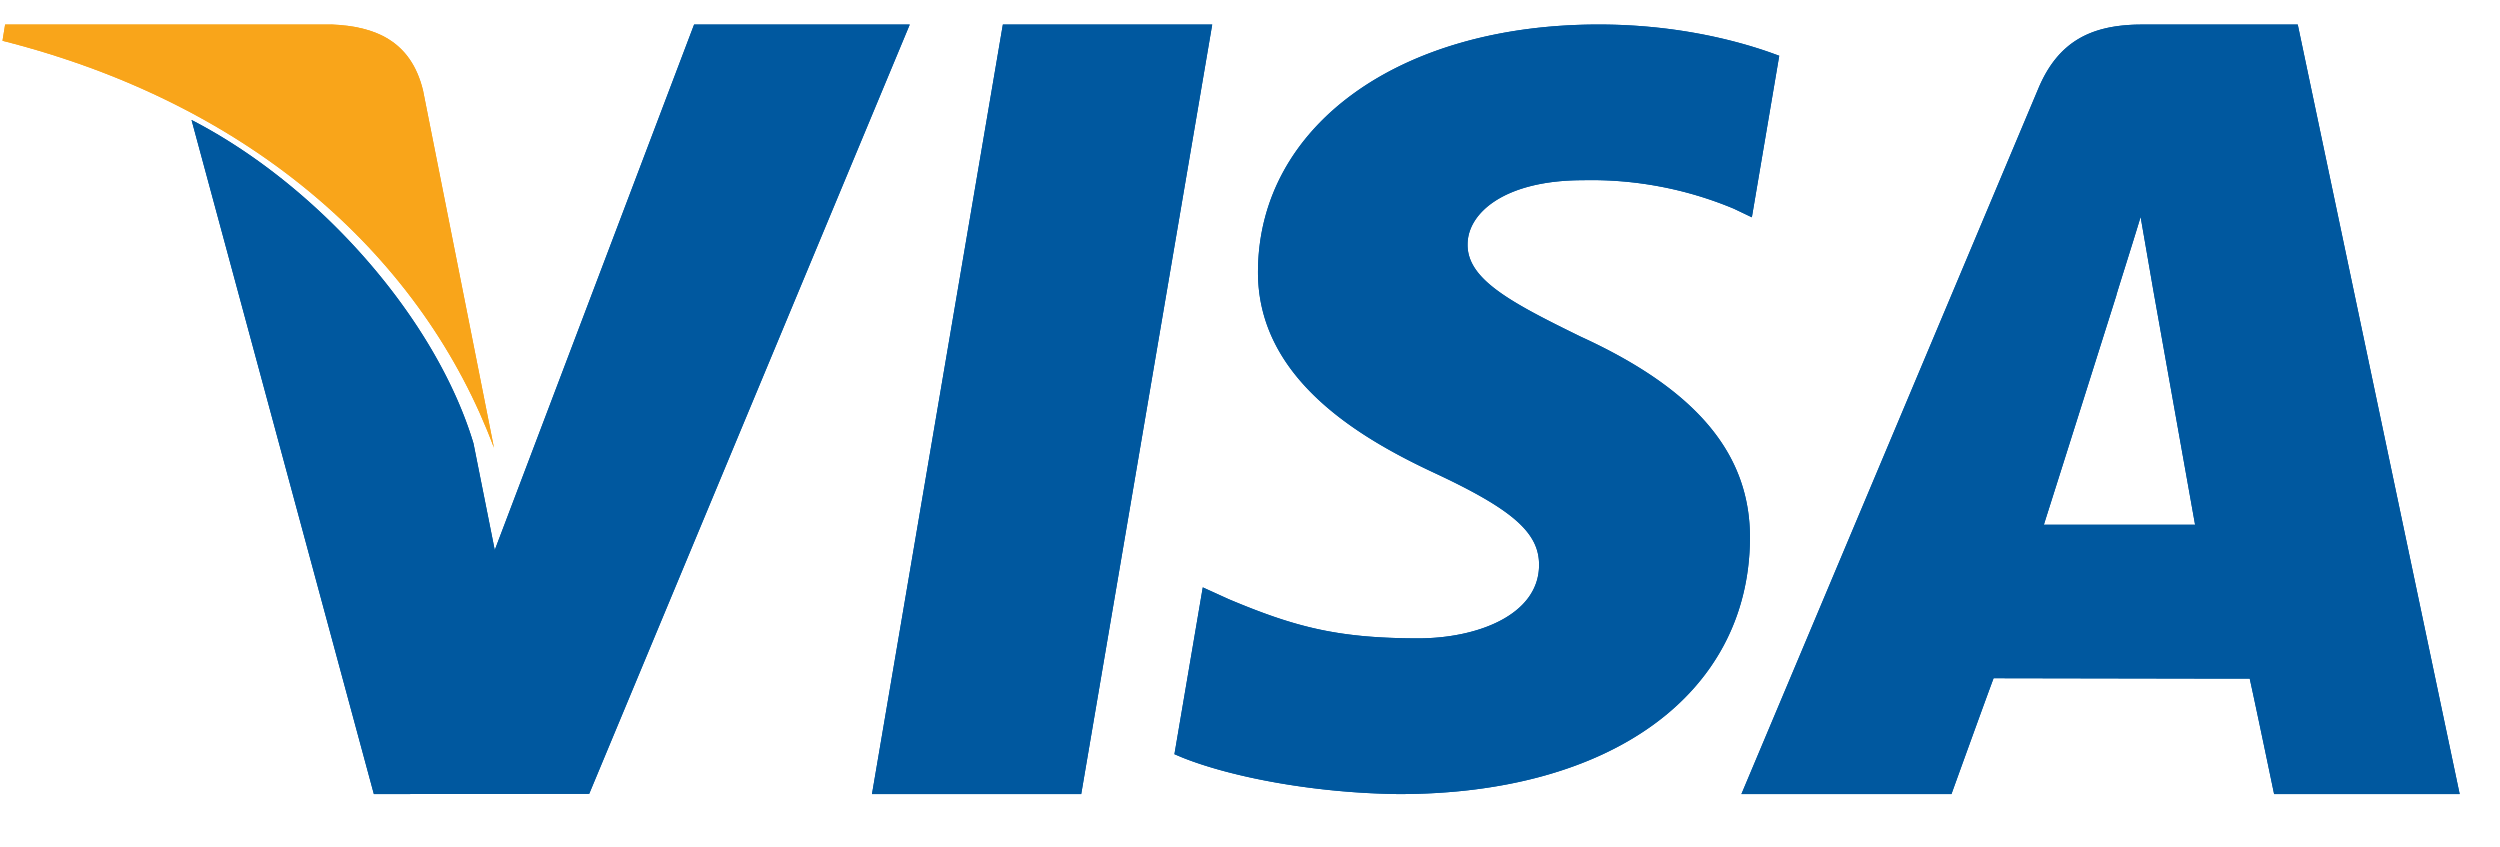 <svg xmlns="http://www.w3.org/2000/svg" width="62" height="21" viewBox="0 0 62 21"><title>Slice 1</title><g fill="none" fill-rule="evenodd"><path fill="#00589F" d="M30.063.608l-3.249 19.085h-5.189L24.871.608h5.192zm9.582 0c1.816 0 3.294.353 4.288.705l.192.07-.679 4.006L43 5.176a9.16 9.16 0 0 0-3.741-.707c-1.958 0-2.863.82-2.863 1.59-.012.866 1.06 1.436 2.807 2.291 2.883 1.32 4.215 2.921 4.196 5.024-.038 3.84-3.45 6.319-8.704 6.319-2.118-.024-4.16-.423-5.365-.903l-.204-.086.703-4.137.644.293c1.642.69 2.705.971 4.706.971 1.436 0 2.977-.567 2.99-1.807.01-.809-.646-1.385-2.59-2.293-1.897-.885-4.408-2.365-4.381-5.022.029-3.594 3.509-6.101 8.448-6.101zm17.339 0L61 19.693h-4.602s-.456-2.195-.605-2.863h-.497l-5.676-.01h-.179c-.186.495-.972 2.671-1.04 2.86l-.005.013h-5.209l7.367-17.504C51.05 1.012 51.872.646 52.966.611l.185-.003h3.833zm-34.422 0l-7.95 19.079-5.34.006L4.75 2.975c3.207 1.656 6.073 4.964 6.992 8.02l.528 2.647L17.214.608h5.349zm30.829 6.526l-.304-1.755c-.23.764-.626 1.996-.6 1.943 0 0-1.341 4.248-1.763 5.575l-.036.116h3.75l-1.045-5.865-.002-.014-.304-1.755z"/><path fill="#F9A51A" d="M8.217.608H.127l-.065.403C6.356 2.606 10.521 6.467 12.25 11.104l-1.76-8.867C10.189 1.015 9.308.651 8.218.607"/><path fill="#00589F" d="M30.063.608l-3.249 19.085h-5.189L24.871.608h5.192zm9.582 0c1.816 0 3.294.353 4.288.705l.192.07-.679 4.006L43 5.176a9.16 9.16 0 0 0-3.741-.707c-1.958 0-2.863.82-2.863 1.59-.012.866 1.06 1.436 2.807 2.291 2.883 1.32 4.215 2.921 4.196 5.024-.038 3.84-3.45 6.319-8.704 6.319-2.118-.024-4.16-.423-5.365-.903l-.204-.086.703-4.137.644.293c1.642.69 2.705.971 4.706.971 1.436 0 2.977-.567 2.99-1.807.01-.809-.646-1.385-2.59-2.293-1.897-.885-4.408-2.365-4.381-5.022.029-3.594 3.509-6.101 8.448-6.101zm17.339 0L61 19.693h-4.602s-.456-2.195-.605-2.863h-.497l-5.676-.01h-.179c-.186.495-.972 2.671-1.04 2.86l-.005.013h-5.209l7.367-17.504C51.05 1.012 51.872.646 52.966.611l.185-.003h3.833zm-34.422 0l-7.95 19.079-5.34.006L4.75 2.975c3.207 1.656 6.073 4.964 6.992 8.02l.528 2.647L17.214.608h5.349zm30.829 6.526l-.304-1.755c-.23.764-.626 1.996-.6 1.943 0 0-1.341 4.248-1.763 5.575l-.036.116h3.75l-1.045-5.865-.002-.014-.304-1.755z"/><path fill="#F9A51A" d="M8.217.608H.127l-.065.403C6.356 2.606 10.521 6.467 12.25 11.104l-1.76-8.867C10.189 1.015 9.308.651 8.218.607"/></g></svg>